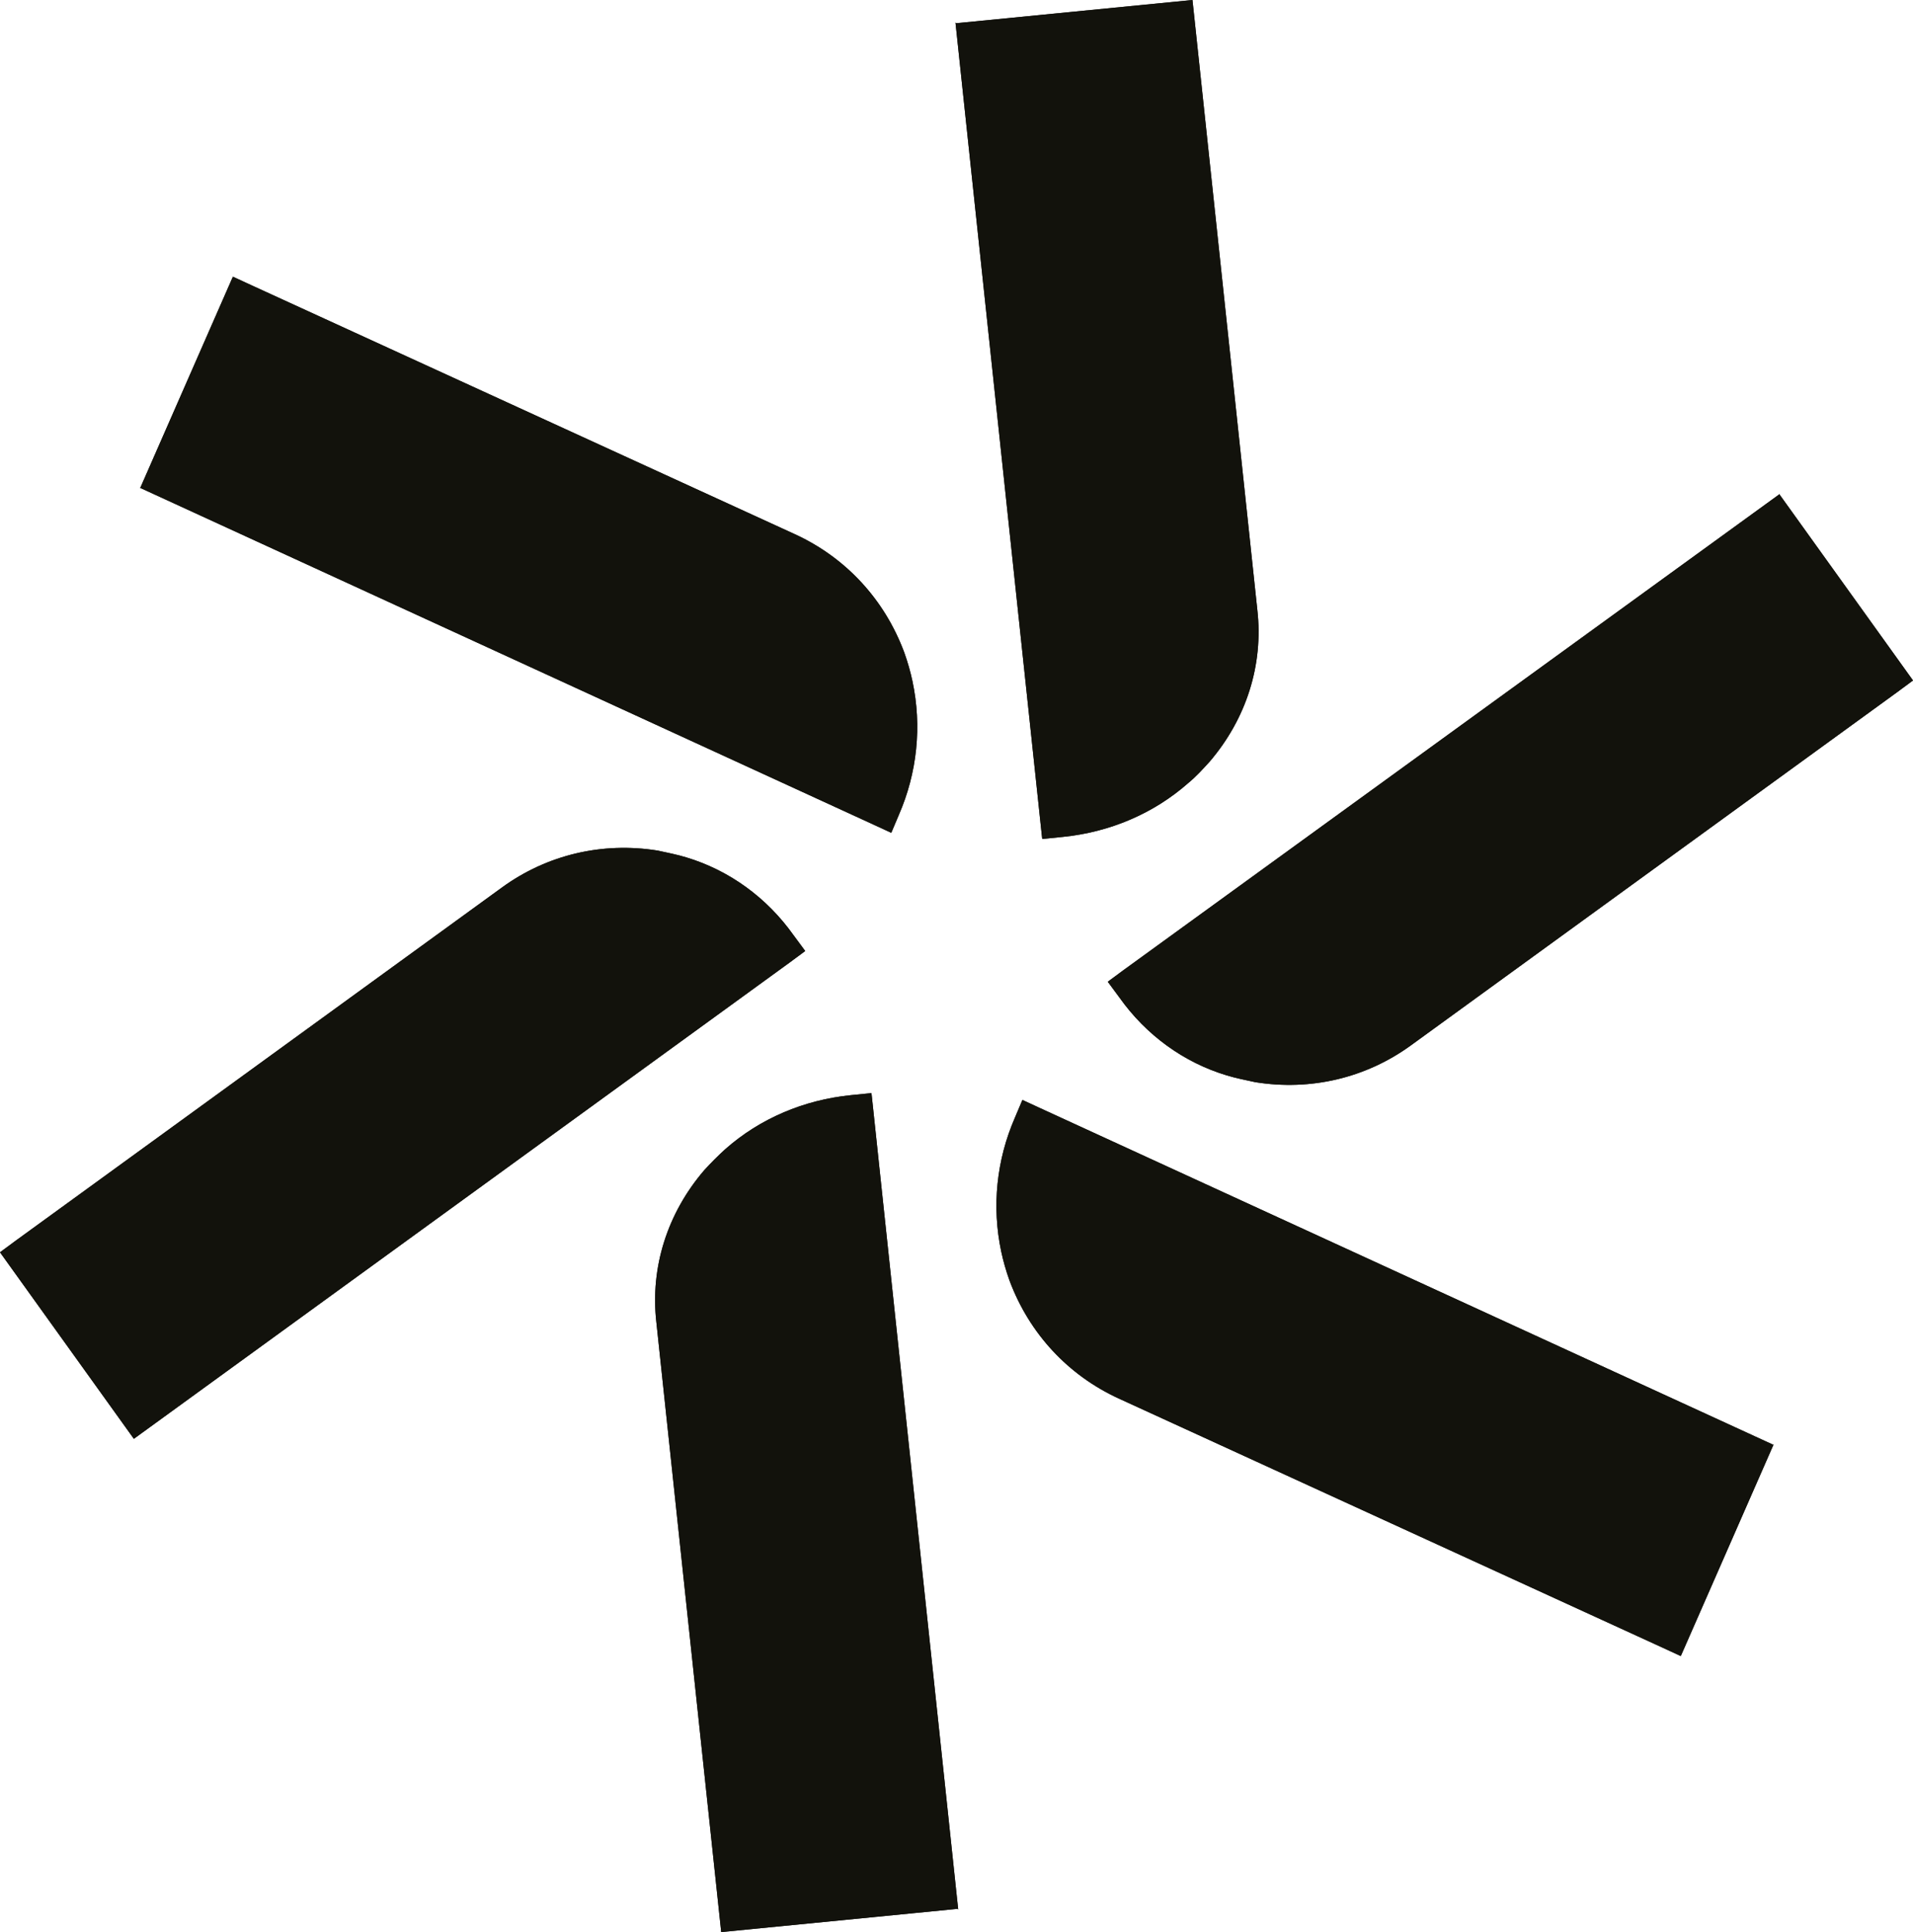 <svg viewBox="0 0 28.01 28.28" version="1.1" xmlns="http://www.w3.org/2000/svg">
  <defs>
    <style>
      .cls-1 {
        fill: #12120c;
      }
    </style>
  </defs>
  
  <g>
    <g id="Laag_1">
      <g>
        <path d="M14.03,27.95l-1.24-11.67-.03-.28-.3.03c-.69.07-1.33.34-1.84.79-.11.1-.21.2-.31.31-.54.63-.79,1.42-.7,2.22l.92,8.65.03.28,3.46-.34h0Z" class="cls-1"></path>
        <path d="M14.03,27.95l-1.24-11.67-.03-.28-.3.03c-.69.07-1.33.34-1.84.79-.11.1-.21.2-.31.31-.54.63-.79,1.42-.7,2.22l.92,8.65.03.28,3.46-.34h0Z" class="cls-1"></path>
        <path d="M1.96,21.06l9.6-6.97.23-.17-.17-.23c-.39-.55-.94-.95-1.57-1.14-.13-.04-.28-.07-.42-.1-.81-.13-1.62.06-2.28.54L.23,18.16l-.23.17,1.96,2.73h0Z" class="cls-1"></path>
        <path d="M1.96,21.06l9.6-6.97.23-.17-.17-.23c-.39-.55-.94-.95-1.57-1.14-.13-.04-.28-.07-.42-.1-.81-.13-1.62.06-2.28.54L.23,18.16l-.23.17,1.96,2.73h0Z" class="cls-1"></path>
        <path d="M2.05,7.14l10.74,4.93.26.12.11-.26c.27-.62.34-1.3.2-1.96-.03-.14-.07-.28-.12-.42-.29-.78-.86-1.39-1.6-1.73l-7.97-3.65-.26-.12-1.36,3.1h0Z" class="cls-1"></path>
        <path d="M2.05,7.14l10.74,4.93.26.12.11-.26c.27-.62.34-1.3.2-1.96-.03-.14-.07-.28-.12-.42-.29-.78-.86-1.39-1.6-1.73l-7.97-3.65-.26-.12-1.36,3.1h0Z" class="cls-1"></path>
        <path d="M13.99.33l1.24,11.67.03.28.3-.03c.69-.07,1.33-.34,1.84-.79.11-.09.21-.2.31-.31.54-.63.79-1.42.7-2.22l-.92-8.65-.03-.28-3.46.34h0Z" class="cls-1"></path>
        <path d="M13.99.33l1.24,11.67.03.28.3-.03c.69-.07,1.33-.34,1.84-.79.11-.09.21-.2.31-.31.54-.63.79-1.42.7-2.22l-.92-8.65-.03-.28-3.46.34h0Z" class="cls-1"></path>
        <path d="M26.06,7.23l-9.61,6.97-.23.17.17.23c.39.55.94.95,1.57,1.14.13.04.28.07.42.1.81.13,1.62-.06,2.28-.54l7.12-5.17.23-.17-1.96-2.73h0Z" class="cls-1"></path>
        <path d="M26.06,7.23l-9.61,6.97-.23.17.17.23c.39.55.94.95,1.57,1.14.13.04.28.07.42.1.81.13,1.62-.06,2.28-.54l7.12-5.17.23-.17-1.96-2.73h0Z" class="cls-1"></path>
        <path d="M25.97,21.15l-10.74-4.93-.26-.12-.11.26c-.27.62-.34,1.3-.2,1.96.03.14.07.28.12.42.29.78.86,1.39,1.6,1.73l7.97,3.65.26.12,1.36-3.1h0Z" class="cls-1"></path>
        <path d="M25.97,21.15l-10.74-4.93-.26-.12-.11.26c-.27.62-.34,1.3-.2,1.96.03.14.07.28.12.42.29.78.86,1.39,1.6,1.73l7.97,3.65.26.12,1.36-3.1h0Z" class="cls-1"></path>
      </g>
    </g>
  </g>
</svg>